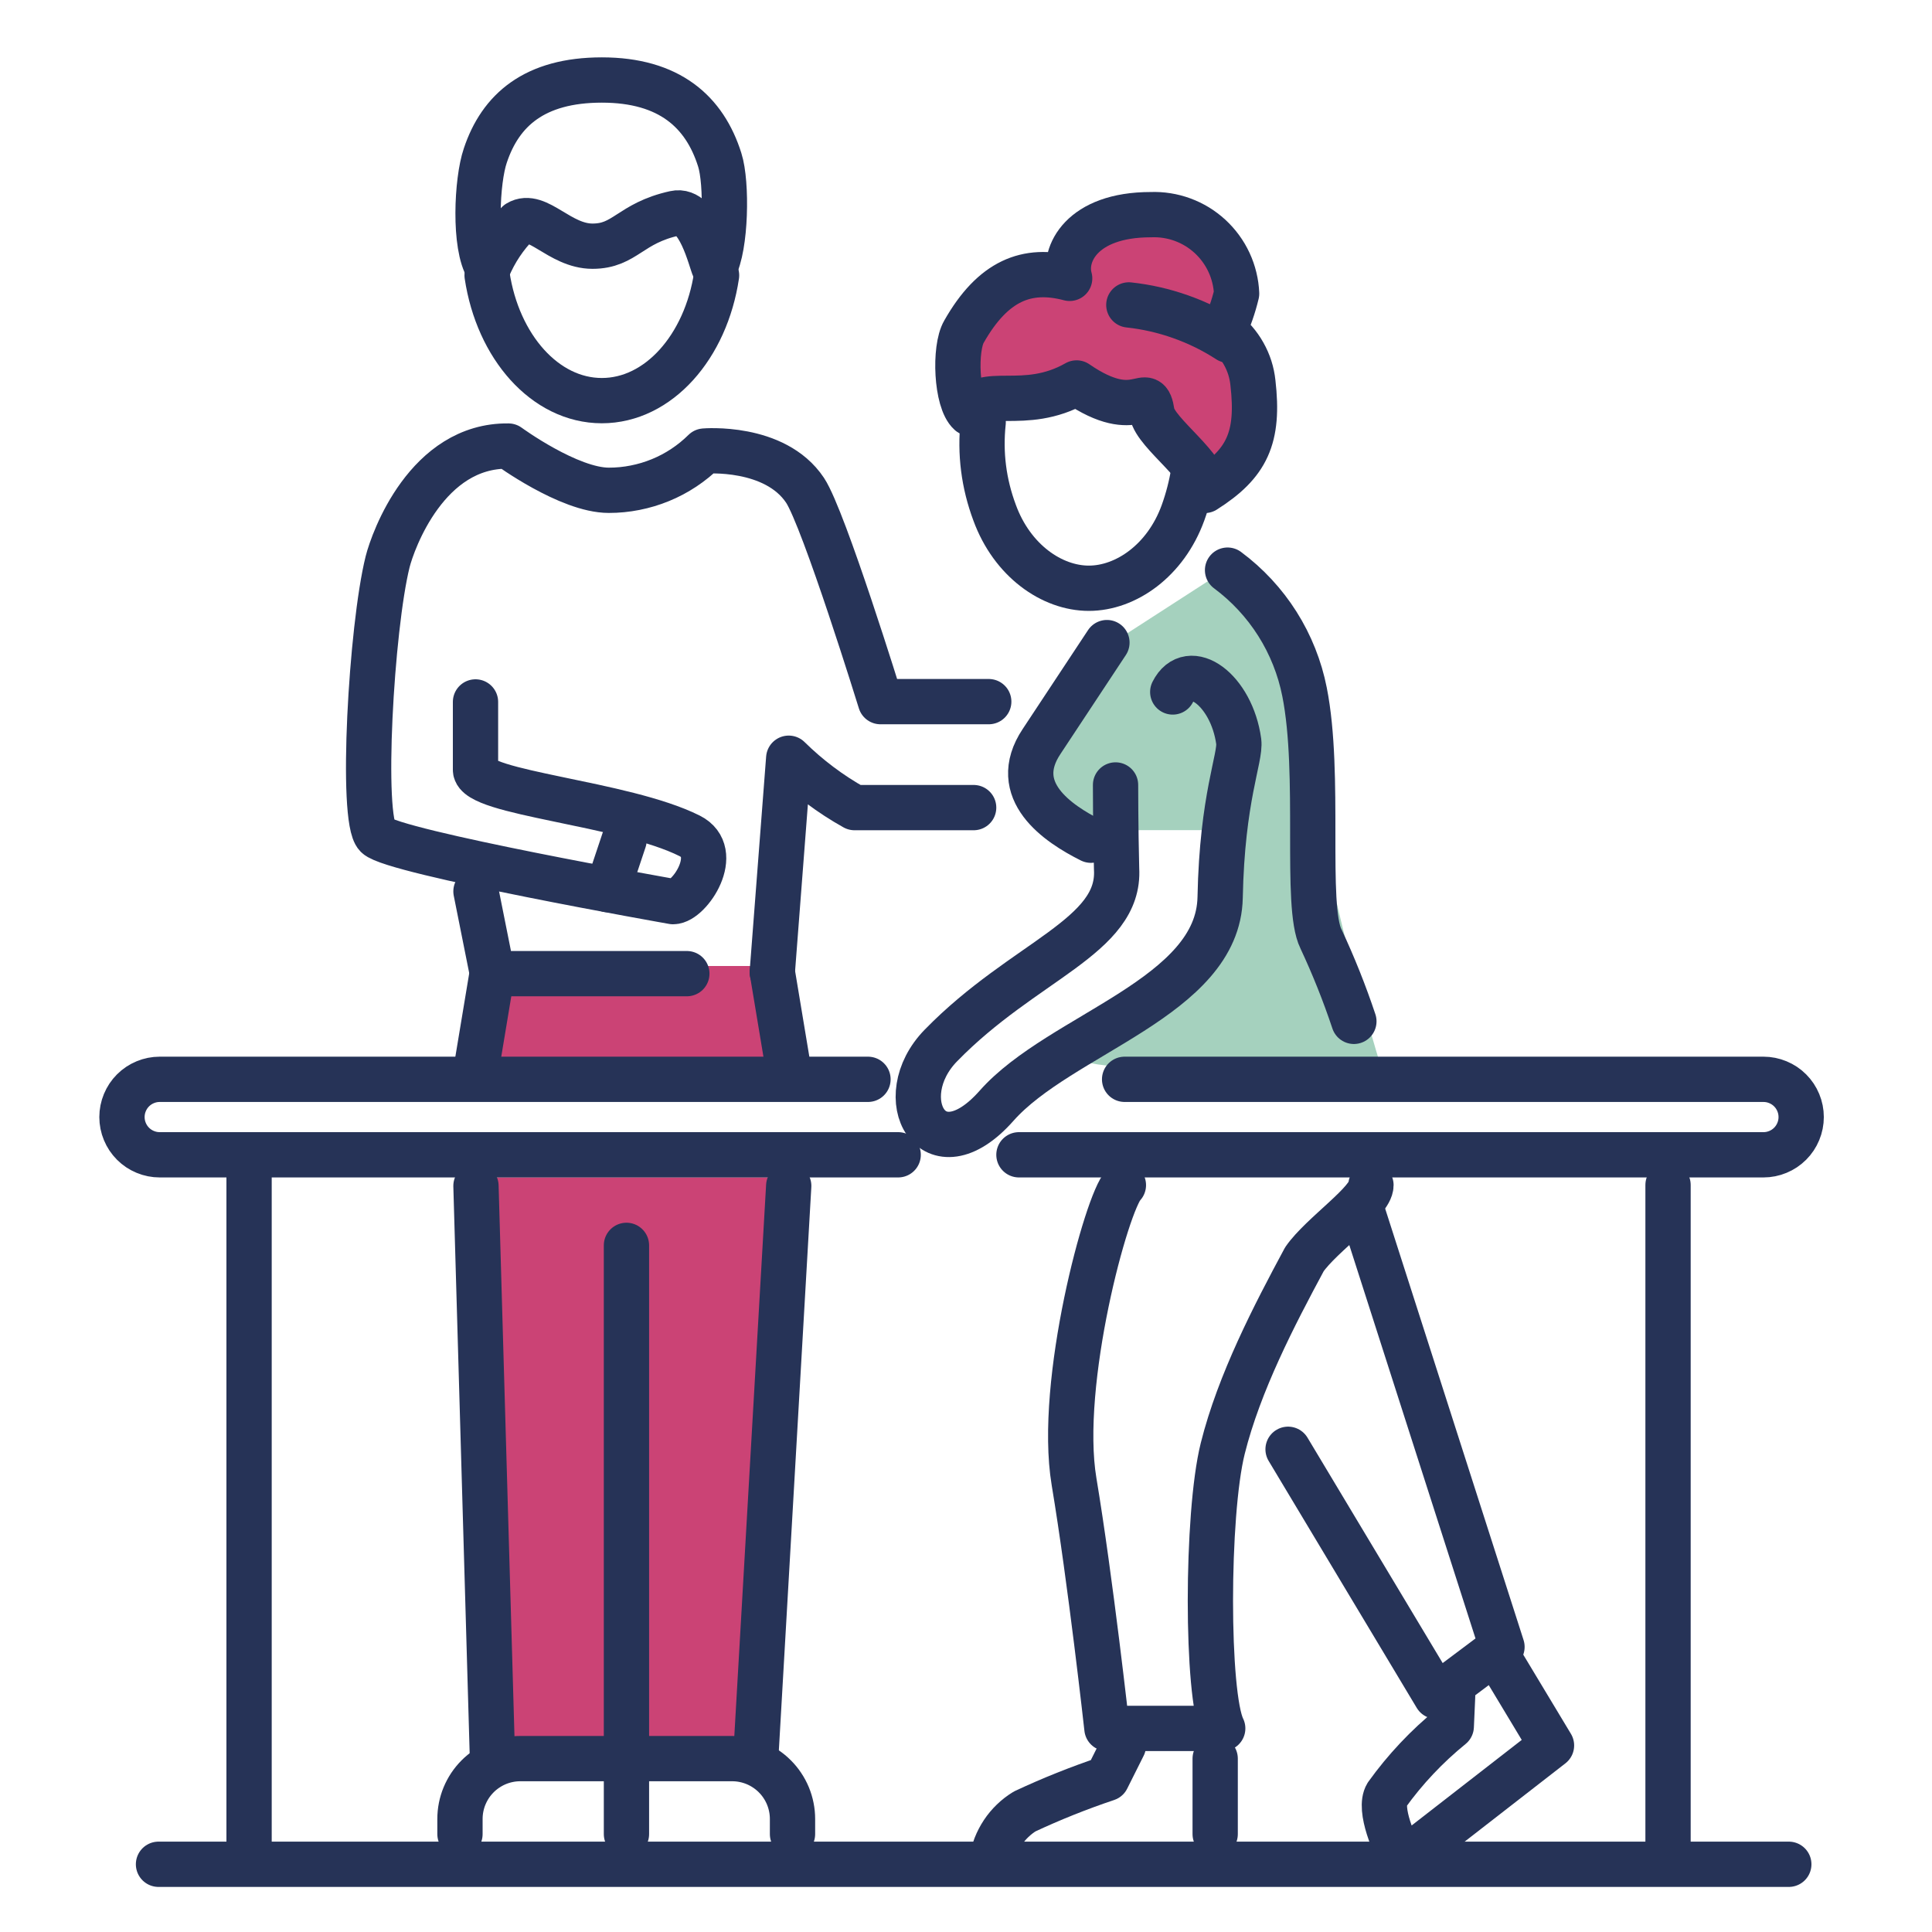 <svg xmlns="http://www.w3.org/2000/svg" xmlns:xlink="http://www.w3.org/1999/xlink" width="500" zoomAndPan="magnify" viewBox="0 0 375 375" height="500" preserveAspectRatio="xMidYMid meet" version="1.0"><path stroke-linecap="round" transform="matrix(2.93, 0, 0, 2.93, 0, 0)" fill="none" stroke-linejoin="round" d="M 79.069 31.269 C 78.919 32.192 78.685 33.092 78.369 33.969 C 77.22 37.14 74.58 38.969 72.131 38.969 C 69.68 38.969 67.051 37.14 65.891 33.969 C 65.165 32.029 64.912 30.029 65.131 27.969 " stroke="#263357" stroke-width="3" stroke-opacity="1" stroke-miterlimit="4"/><path stroke-linecap="round" transform="matrix(2.93, 0, 0, 2.93, 0, 0)" fill-opacity="1" fill="#cb4375" fill-rule="nonzero" stroke-linejoin="round" d="M 83 25.349 C 82.928 24.668 82.724 24.029 82.388 23.432 C 82.053 22.835 81.613 22.327 81.069 21.909 C 81.432 21.117 81.716 20.297 81.92 19.449 C 81.912 19.272 81.896 19.093 81.871 18.917 C 81.845 18.74 81.812 18.564 81.769 18.391 C 81.727 18.217 81.676 18.047 81.617 17.877 C 81.559 17.709 81.491 17.544 81.416 17.381 C 81.34 17.219 81.257 17.061 81.167 16.907 C 81.076 16.753 80.977 16.604 80.872 16.46 C 80.767 16.316 80.655 16.177 80.536 16.044 C 80.417 15.911 80.292 15.783 80.16 15.661 C 80.029 15.541 79.892 15.427 79.749 15.319 C 79.607 15.211 79.459 15.111 79.307 15.017 C 79.153 14.924 78.997 14.839 78.836 14.761 C 78.675 14.684 78.511 14.613 78.343 14.552 C 78.176 14.491 78.005 14.437 77.832 14.392 C 77.659 14.347 77.484 14.311 77.308 14.283 C 77.132 14.255 76.953 14.236 76.776 14.225 C 76.597 14.215 76.419 14.213 76.24 14.22 C 71.629 14.22 70.409 16.869 70.86 18.44 C 68.029 17.689 65.78 18.589 63.86 21.969 C 63.209 23.08 63.349 26.571 64.249 27.369 C 64.98 25.42 67.809 27.369 71.32 25.369 C 75.44 28.209 75.98 25.16 76.32 27.369 C 76.549 28.72 80.12 31.08 79.809 32.489 C 82.62 30.709 83.42 29 83 25.349 Z M 83 25.349 " stroke="#263357" stroke-width="3" stroke-opacity="1" stroke-miterlimit="4"/><path stroke-linecap="round" transform="matrix(2.93, 0, 0, 2.93, 0, 0)" fill="none" stroke-linejoin="round" d="M 74.78 20.2 C 75.956 20.327 77.101 20.588 78.217 20.984 C 79.332 21.379 80.387 21.897 81.38 22.54 " stroke="#263357" stroke-width="3" stroke-opacity="1" stroke-miterlimit="4"/><path fill="#cb4375" d="M 93.809 228.516 L 151.609 228.516 L 145.195 339.844 L 97.031 339.844 Z M 93.809 228.516 " fill-opacity="1" fill-rule="nonzero"/><path stroke-linecap="round" transform="matrix(2.93, 0, 0, 2.93, 0, 0)" fill="none" stroke-linejoin="round" d="M 10.5 123.5 L 118.5 123.5 " stroke="#263357" stroke-width="3" stroke-opacity="1" stroke-miterlimit="4"/><path stroke-linecap="round" transform="matrix(2.93, 0, 0, 2.93, 0, 0)" fill="none" stroke-linejoin="round" d="M 47.32 17.769 C 47.089 17.3 46.32 13.769 44.709 14.129 C 41.709 14.789 41.429 16.309 39.249 16.309 C 37.069 16.309 35.589 14 34.32 14.769 C 33.461 15.641 32.795 16.641 32.32 17.769 C 31.38 16.311 31.58 11.951 32.151 10.3 C 33.151 7.3 35.4 5.3 39.871 5.3 C 44.34 5.3 46.68 7.409 47.68 10.589 C 48.169 12.12 48.1 16.34 47.32 17.769 Z M 47.32 17.769 " stroke="#263357" stroke-width="3" stroke-opacity="1" stroke-miterlimit="4"/><path stroke-linecap="round" transform="matrix(2.93, 0, 0, 2.93, 0, 0)" fill="none" stroke-linejoin="round" d="M 32.269 18.24 C 32.98 22.969 36.111 26.54 39.869 26.54 C 43.629 26.54 46.76 22.969 47.469 18.24 " stroke="#263357" stroke-width="3" stroke-opacity="1" stroke-miterlimit="4"/><path stroke-linecap="round" transform="matrix(2.93, 0, 0, 2.93, 0, 0)" fill="none" stroke-linejoin="round" d="M 52.5 121.5 L 52.5 120.5 C 52.5 120.237 52.475 119.977 52.423 119.72 C 52.372 119.463 52.296 119.212 52.196 118.969 C 52.095 118.727 51.972 118.496 51.825 118.277 C 51.68 118.059 51.515 117.857 51.328 117.672 C 51.143 117.485 50.94 117.32 50.723 117.175 C 50.504 117.028 50.273 116.905 50.031 116.804 C 49.788 116.704 49.537 116.628 49.28 116.577 C 49.023 116.525 48.763 116.5 48.5 116.5 L 34.471 116.5 C 34.208 116.5 33.947 116.525 33.689 116.577 C 33.432 116.628 33.181 116.704 32.939 116.804 C 32.696 116.905 32.467 117.028 32.248 117.175 C 32.029 117.32 31.827 117.485 31.641 117.672 C 31.456 117.857 31.291 118.059 31.144 118.277 C 30.999 118.496 30.875 118.727 30.775 118.969 C 30.673 119.212 30.599 119.463 30.547 119.72 C 30.496 119.977 30.471 120.237 30.471 120.5 L 30.471 121.5 " stroke="#263357" stroke-width="3" stroke-opacity="1" stroke-miterlimit="4"/><path stroke-linecap="round" transform="matrix(2.93, 0, 0, 2.93, 0, 0)" fill="none" stroke-linejoin="round" d="M 41.5 82.5 L 41.5 121.5 " stroke="#263357" stroke-width="3" stroke-opacity="1" stroke-miterlimit="4"/><path stroke-linecap="round" transform="matrix(2.93, 0, 0, 2.93, 0, 0)" fill="none" stroke-linejoin="round" d="M 31.531 78.56 L 32.62 116.369 " stroke="#263357" stroke-width="3" stroke-opacity="1" stroke-miterlimit="4"/><path fill="#a5d1be" d="M 238.797 110.008 C 240.137 110.832 241.414 111.746 242.625 112.746 C 243.84 113.746 244.977 114.828 246.039 115.984 C 247.102 117.145 248.082 118.371 248.973 119.664 C 249.867 120.957 250.668 122.305 251.375 123.711 C 252.082 125.113 252.688 126.562 253.195 128.051 C 253.699 129.539 254.102 131.055 254.398 132.598 C 254.695 134.141 254.883 135.699 254.965 137.27 C 255.047 138.84 255.02 140.406 254.883 141.973 C 252.977 157.938 267.684 205.867 267.684 205.867 C 267.684 205.867 216.562 209.062 210.176 205.867 C 216.562 199.48 232.527 189.871 235.723 177.098 C 238.918 164.324 235.723 161.133 235.723 161.133 L 216.445 161.133 C 216.445 161.133 200.449 157.938 203.641 145.164 C 204.336 141.648 205.508 138.297 207.156 135.113 C 208.805 131.93 210.867 129.039 213.34 126.445 Z M 238.797 110.008 " fill-opacity="1" fill-rule="nonzero"/><path stroke-linecap="round" transform="matrix(2.93, 0, 0, 2.93, 0, 0)" fill="none" stroke-linejoin="round" d="M 16.5 77.5 L 16.5 122.5 " stroke="#263357" stroke-width="3" stroke-opacity="1" stroke-miterlimit="4"/><path fill="#cb4375" d="M 95.359 187.5 L 150.059 187.5 L 153.484 208.008 L 91.961 208.008 Z M 95.359 187.5 " fill-opacity="1" fill-rule="nonzero"/><path stroke-linecap="round" transform="matrix(2.93, 0, 0, 2.93, 0, 0)" fill="none" stroke-linejoin="round" d="M 110.5 78.5 L 110.5 122.5 " stroke="#263357" stroke-width="3" stroke-opacity="1" stroke-miterlimit="4"/><path stroke-linecap="round" transform="matrix(2.93, 0, 0, 2.93, 0, 0)" fill="none" stroke-linejoin="round" d="M 59.5 76.5 L 10.58 76.5 C 10.416 76.5 10.253 76.484 10.092 76.452 C 9.931 76.42 9.775 76.372 9.623 76.309 C 9.472 76.247 9.328 76.169 9.191 76.079 C 9.055 75.988 8.928 75.884 8.812 75.768 C 8.696 75.652 8.592 75.525 8.501 75.389 C 8.411 75.252 8.333 75.108 8.271 74.957 C 8.208 74.805 8.16 74.649 8.128 74.488 C 8.096 74.327 8.08 74.164 8.08 74 C 8.08 73.836 8.096 73.673 8.128 73.512 C 8.16 73.351 8.208 73.195 8.271 73.043 C 8.333 72.892 8.411 72.748 8.501 72.611 C 8.592 72.475 8.696 72.348 8.812 72.232 C 8.928 72.116 9.055 72.012 9.191 71.921 C 9.328 71.831 9.472 71.753 9.623 71.691 C 9.775 71.628 9.931 71.58 10.092 71.548 C 10.253 71.516 10.416 71.5 10.58 71.5 L 57.5 71.5 " stroke="#263357" stroke-width="3" stroke-opacity="1" stroke-miterlimit="4"/><path stroke-linecap="round" transform="matrix(2.93, 0, 0, 2.93, 0, 0)" fill="none" stroke-linejoin="round" d="M 74.5 71.5 L 116.82 71.5 C 116.984 71.5 117.147 71.516 117.308 71.548 C 117.469 71.58 117.625 71.628 117.777 71.691 C 117.928 71.753 118.072 71.831 118.209 71.921 C 118.345 72.012 118.472 72.116 118.588 72.232 C 118.704 72.348 118.808 72.475 118.899 72.611 C 118.989 72.748 119.067 72.892 119.129 73.043 C 119.192 73.195 119.24 73.351 119.272 73.512 C 119.304 73.673 119.32 73.836 119.32 74 C 119.32 74.164 119.304 74.327 119.272 74.488 C 119.24 74.649 119.192 74.805 119.129 74.957 C 119.067 75.108 118.989 75.252 118.899 75.389 C 118.808 75.525 118.704 75.652 118.588 75.768 C 118.472 75.884 118.345 75.988 118.209 76.079 C 118.072 76.169 117.928 76.247 117.777 76.309 C 117.625 76.372 117.469 76.42 117.308 76.452 C 117.147 76.484 116.984 76.5 116.82 76.5 L 67.5 76.5 " stroke="#263357" stroke-width="3" stroke-opacity="1" stroke-miterlimit="4"/><path stroke-linecap="round" transform="matrix(2.93, 0, 0, 2.93, 0, 0)" fill="none" stroke-linejoin="round" d="M 74.42 78.509 C 73.329 79.6 70.06 91.6 71.149 98.14 C 72.24 104.68 73.329 114.5 73.329 114.5 L 81 114.5 C 79.911 112.32 79.911 100.32 81 95.96 C 82.089 91.6 84.42 87.12 86.411 83.42 C 87.549 81.78 90.82 79.6 90.82 78.509 " stroke="#263357" stroke-width="3" stroke-opacity="1" stroke-miterlimit="4"/><path stroke-linecap="round" transform="matrix(2.93, 0, 0, 2.93, 0, 0)" fill="none" stroke-linejoin="round" d="M 85.329 96.009 L 95.14 112.369 L 99.5 109.1 L 90.229 80.2 " stroke="#263357" stroke-width="3" stroke-opacity="1" stroke-miterlimit="4"/><path stroke-linecap="round" transform="matrix(2.93, 0, 0, 2.93, 0, 0)" fill="none" stroke-linejoin="round" d="M 73.9 52 C 73.9 52 73.9 54.78 73.969 57.56 C 74.229 62.049 67.829 63.62 62.34 69.249 C 58.929 72.729 61.8 78.02 66.02 73.249 C 70.24 68.48 80.7 66.08 80.829 59.449 C 80.96 52.82 82.2 50.2 82.06 49.12 C 81.591 45.7 78.78 43.66 77.689 45.84 " stroke="#263357" stroke-width="3" stroke-opacity="1" stroke-miterlimit="4"/><path stroke-linecap="round" transform="matrix(2.93, 0, 0, 2.93, 0, 0)" fill="none" stroke-linejoin="round" d="M 80.5 121.5 L 80.5 116.5 " stroke="#263357" stroke-width="3" stroke-opacity="1" stroke-miterlimit="4"/><path stroke-linecap="round" transform="matrix(2.93, 0, 0, 2.93, 0, 0)" fill="none" stroke-linejoin="round" d="M 74.42 115.64 L 73.329 117.82 C 71.472 118.443 69.655 119.169 67.88 120 C 67.591 120.177 67.324 120.384 67.08 120.62 C 66.836 120.855 66.62 121.113 66.432 121.396 C 66.244 121.679 66.088 121.977 65.964 122.293 C 65.841 122.609 65.753 122.935 65.7 123.269 " stroke="#263357" stroke-width="3" stroke-opacity="1" stroke-miterlimit="4"/><path stroke-linecap="round" transform="matrix(2.93, 0, 0, 2.93, 0, 0)" fill="none" stroke-linejoin="round" d="M 96.229 112.369 L 96.14 114.369 C 94.516 115.692 93.093 117.201 91.871 118.9 C 91.3 119.829 92.38 122.34 92.96 123.26 L 102.78 115.629 L 99.5 110.18 " stroke="#263357" stroke-width="3" stroke-opacity="1" stroke-miterlimit="4"/><path stroke-linecap="round" transform="matrix(2.93, 0, 0, 2.93, 0, 0)" fill="none" stroke-linejoin="round" d="M 81.32 37.769 C 81.976 38.256 82.581 38.799 83.136 39.397 C 83.691 39.995 84.187 40.64 84.623 41.329 C 85.059 42.019 85.428 42.744 85.729 43.501 C 86.032 44.26 86.263 45.039 86.42 45.84 C 87.509 51.3 86.42 60.02 87.509 62.2 C 88.341 63.979 89.068 65.799 89.689 67.66 " stroke="#263357" stroke-width="3" stroke-opacity="1" stroke-miterlimit="4"/><path stroke-linecap="round" transform="matrix(2.93, 0, 0, 2.93, 0, 0)" fill="none" stroke-linejoin="round" d="M 73.329 42.569 L 69 49.12 C 66.82 52.389 70.089 54.569 72.269 55.66 " stroke="#263357" stroke-width="3" stroke-opacity="1" stroke-miterlimit="4"/><path stroke-linecap="round" transform="matrix(2.93, 0, 0, 2.93, 0, 0)" fill="none" stroke-linejoin="round" d="M 52.249 78.56 L 50.069 116.369 " stroke="#263357" stroke-width="3" stroke-opacity="1" stroke-miterlimit="4"/><path stroke-linecap="round" transform="matrix(2.93, 0, 0, 2.93, 0, 0)" fill="none" stroke-linejoin="round" d="M 64.5 53.5 L 56.609 53.5 C 55.009 52.607 53.556 51.516 52.249 50.229 L 51.16 64.411 " stroke="#263357" stroke-width="3" stroke-opacity="1" stroke-miterlimit="4"/><path stroke-linecap="round" transform="matrix(2.93, 0, 0, 2.93, 0, 0)" fill="none" stroke-linejoin="round" d="M 45.5 64.5 L 32.62 64.5 L 31.531 59.049 " stroke="#263357" stroke-width="3" stroke-opacity="1" stroke-miterlimit="4"/><path stroke-linecap="round" transform="matrix(2.93, 0, 0, 2.93, 0, 0)" fill="none" stroke-linejoin="round" d="M 32.62 64.38 L 31.531 70.929 " stroke="#263357" stroke-width="3" stroke-opacity="1" stroke-miterlimit="4"/><path stroke-linecap="round" transform="matrix(2.93, 0, 0, 2.93, 0, 0)" fill="none" stroke-linejoin="round" d="M 51.16 64.38 L 52.249 70.929 " stroke="#263357" stroke-width="3" stroke-opacity="1" stroke-miterlimit="4"/><path stroke-linecap="round" transform="matrix(2.93, 0, 0, 2.93, 0, 0)" fill="none" stroke-linejoin="round" d="M 31.5 46.5 L 31.5 51 C 31.5 52.549 41.309 53.18 45.68 55.369 C 47.86 56.46 45.68 59.729 44.589 59.729 C 44.589 59.729 26.049 56.46 24.96 55.369 C 23.871 54.28 24.591 41.569 25.68 37.209 C 26.031 35.82 28.291 29.48 33.68 29.549 C 33.68 29.549 37.68 32.48 40.331 32.48 C 40.917 32.48 41.499 32.424 42.073 32.309 C 42.649 32.196 43.209 32.028 43.752 31.805 C 44.295 31.583 44.811 31.309 45.3 30.985 C 45.789 30.661 46.243 30.292 46.66 29.88 C 46.66 29.88 51.331 29.48 53.331 32.48 C 54.589 34.38 58.329 46.48 58.329 46.48 L 65.5 46.48 " stroke="#263357" stroke-width="3" stroke-opacity="1" stroke-miterlimit="4"/><path stroke-linecap="round" transform="matrix(2.93, 0, 0, 2.93, 0, 0)" fill="none" stroke-linejoin="round" d="M 41.34 55.66 L 40.249 58.929 " stroke="#263357" stroke-width="3" stroke-opacity="1" stroke-miterlimit="4"/></svg>